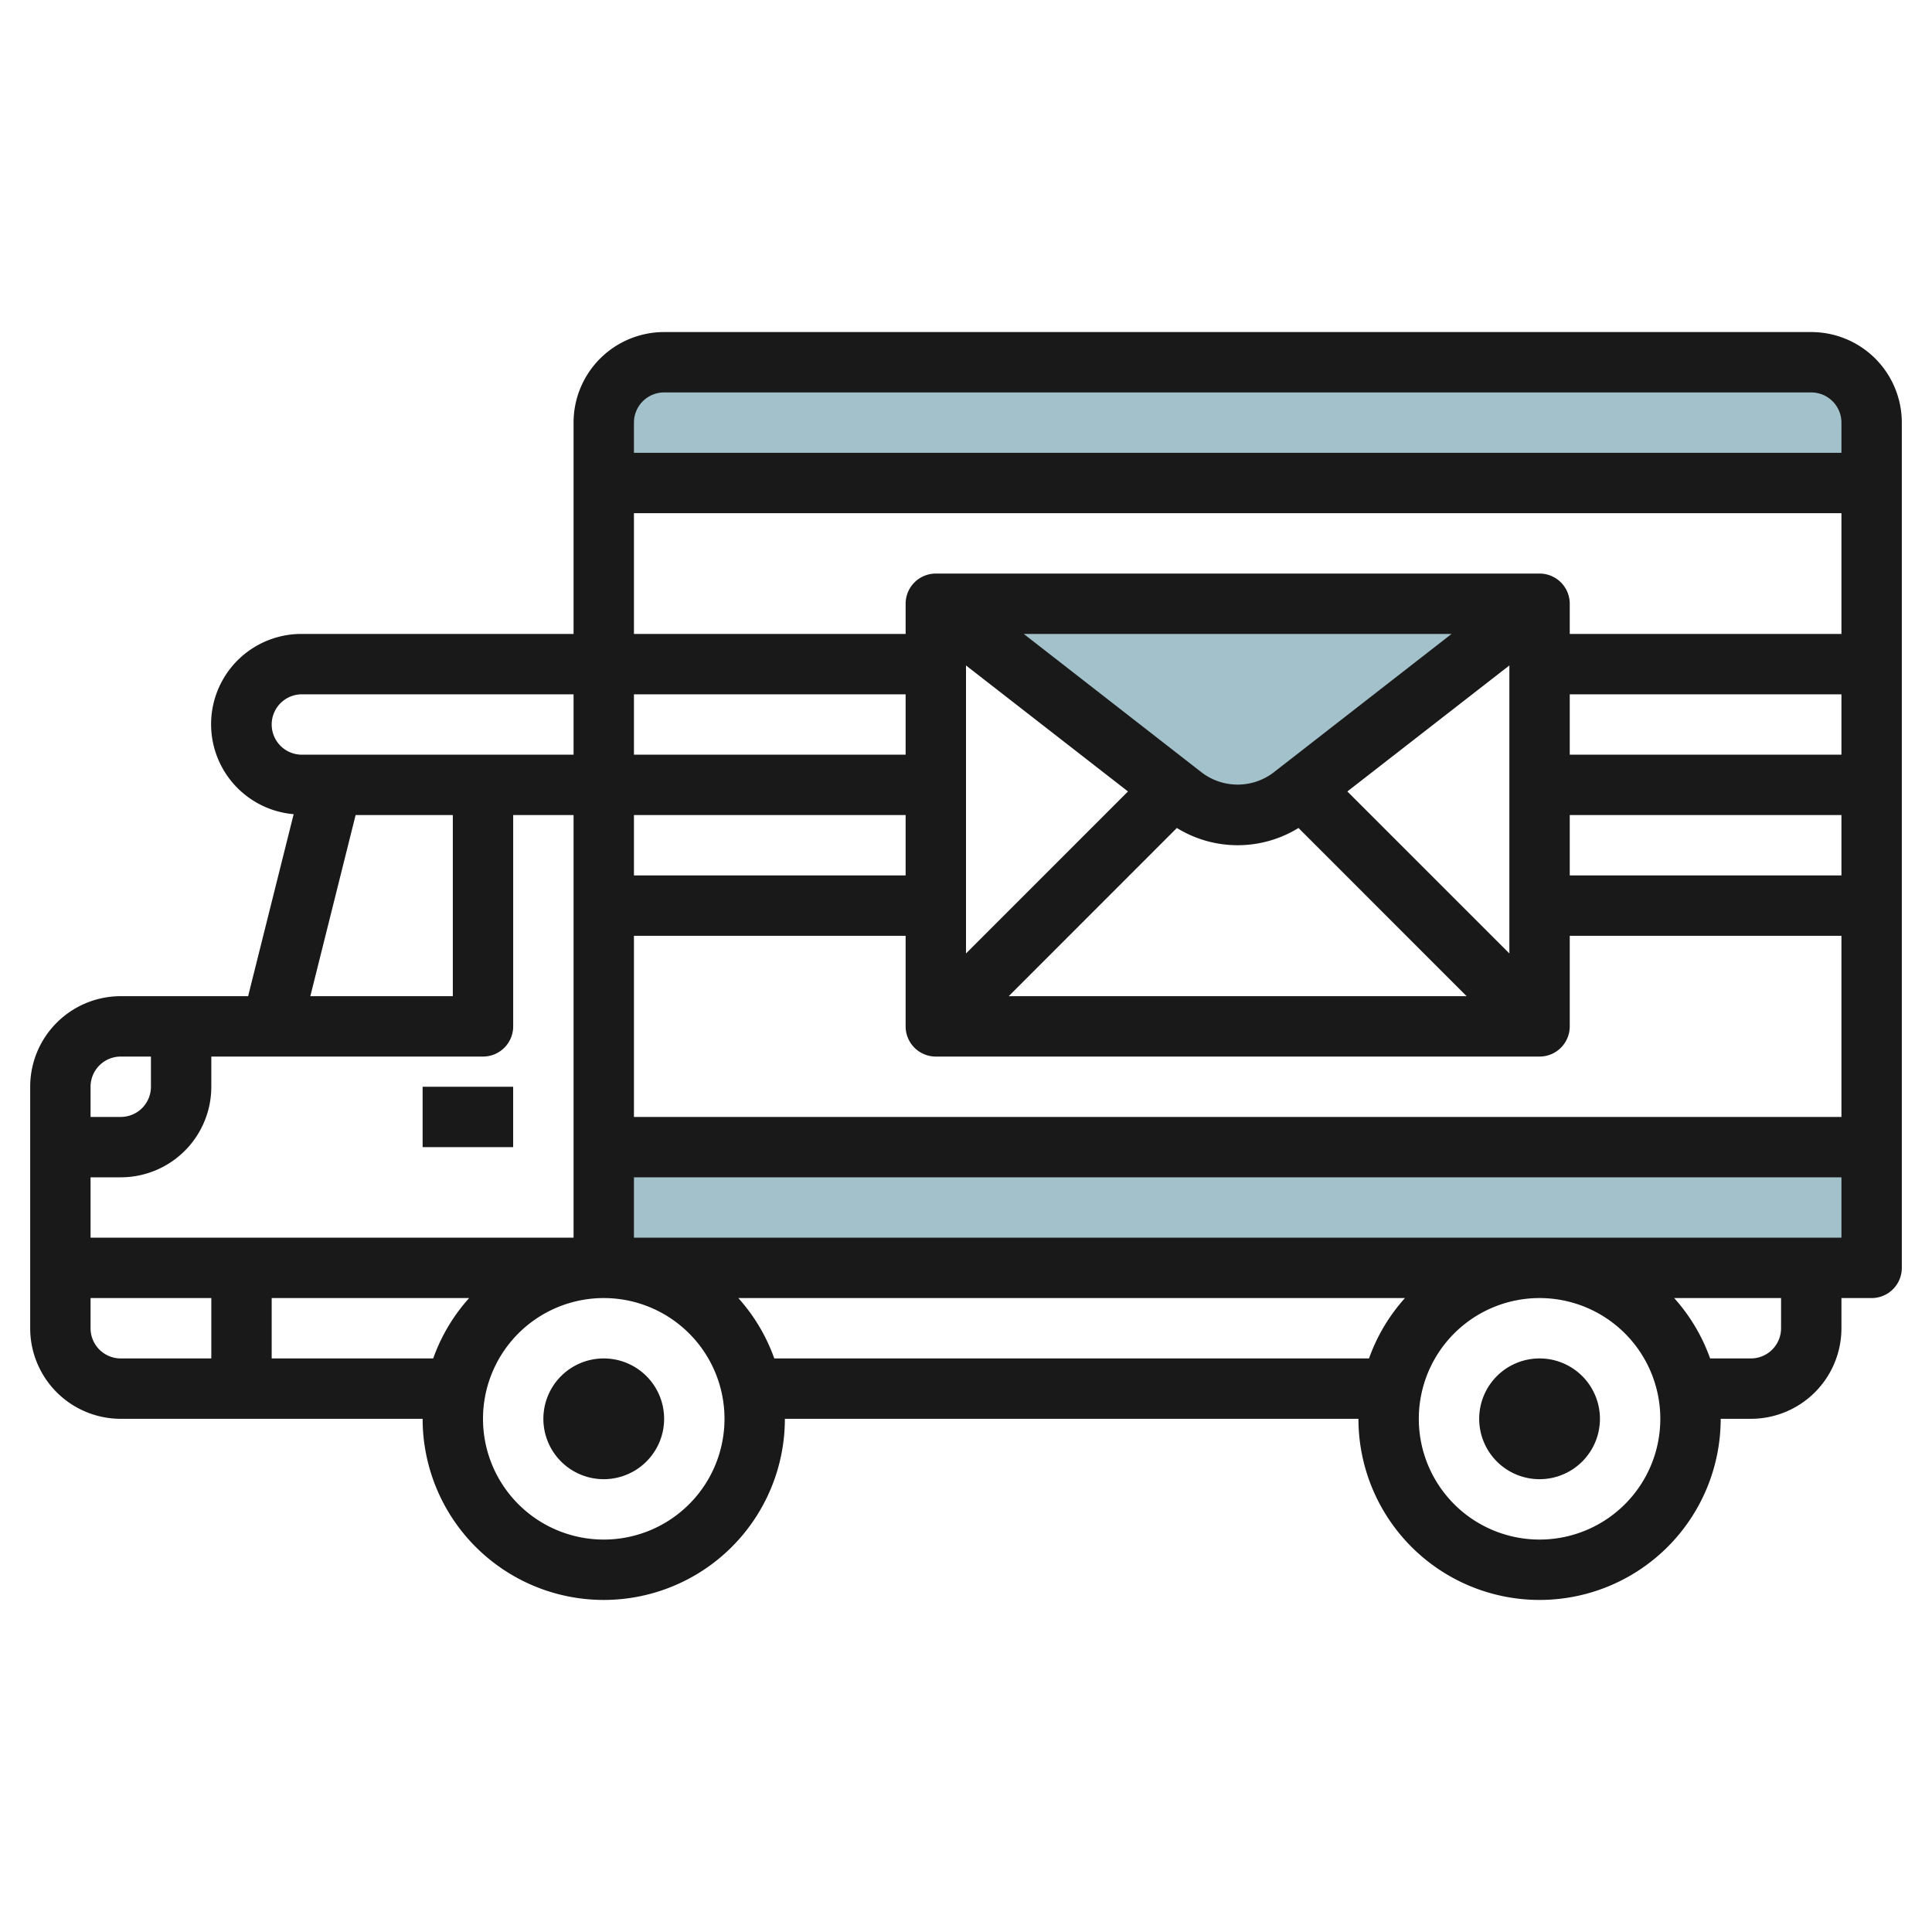 <svg id="Layer_3" height="512" viewBox="0 0 64 64" width="512" xmlns="http://www.w3.org/2000/svg" data-name="Layer 3"><g fill="#a3c1ca"><path d="m31 20 8.211 6.386a2.912 2.912 0 0 0 1.789.614 2.912 2.912 0 0 0 1.789-.614l8.211-6.386"/><path d="m20 38h42v4h-42z"/><path d="m62 16h-42v-2a2 2 0 0 1 2-2h38a2 2 0 0 1 2 2z"/></g><g fill="#191919"><path d="m4 47h10a6 6 0 0 0 12 0h19a6 6 0 0 0 12 0h1a3 3 0 0 0 3-3v-1h1a1 1 0 0 0 1-1v-28a3 3 0 0 0 -3-3h-38a3 3 0 0 0 -3 3v7h-9a2.991 2.991 0 0 0 -.272 5.971l-1.509 6.029h-4.219a3 3 0 0 0 -3 3v6 2a3 3 0 0 0 3 3zm0-2a1 1 0 0 1 -1-1v-1h4v2zm11-18v6h-4.72l1.5-6zm46-6h-9v-1a1 1 0 0 0 -1-1h-20a1 1 0 0 0 -1 1v1h-9v-4h40zm0 20h-40v-2h40zm-23.634-14.782-5.366 5.366v-9.54zm1.619 1.21a3.839 3.839 0 0 0 4.029 0l5.57 5.572h-15.169zm5.648-1.21 5.367-4.174v9.54zm-2.458-.618a1.965 1.965 0 0 1 -2.352 0l-5.909-4.6h14.171zm-12.175-.6h-9v-2h9zm0 2v2h-9v-2zm-9 10v-6h9v3a1 1 0 0 0 1 1h20a1 1 0 0 0 1-1v-3h9v6zm31-8v-2h9v2zm0-4v-2h9v2zm-36.459 18a6 6 0 0 0 -1.191 2h-5.35v-2zm4.459 8a4 4 0 1 1 4-4 4 4 0 0 1 -4 4zm5.649-6a6 6 0 0 0 -1.191-2h22.083a6 6 0 0 0 -1.191 2zm25.351 6a4 4 0 1 1 4-4 4 4 0 0 1 -4 4zm8-7a1 1 0 0 1 -1 1h-1.35a5.994 5.994 0 0 0 -1.191-2h3.541zm-37-31h38a1 1 0 0 1 1 1v1h-40v-1a1 1 0 0 1 1-1zm-13 11a1 1 0 0 1 1-1h9v2h-9a1 1 0 0 1 -1-1zm0 11h7a1 1 0 0 0 1-1v-7h2v14h-16v-2h1a3 3 0 0 0 3-3v-1zm-5 0h1v1a1 1 0 0 1 -1 1h-1v-1a1 1 0 0 1 1-1z"/><path d="m20 45a2 2 0 1 0 2 2 2 2 0 0 0 -2-2z"/><path d="m51 45a2 2 0 1 0 2 2 2 2 0 0 0 -2-2z"/><path d="m14 36h2.999v2h-2.999z"/></g></svg>